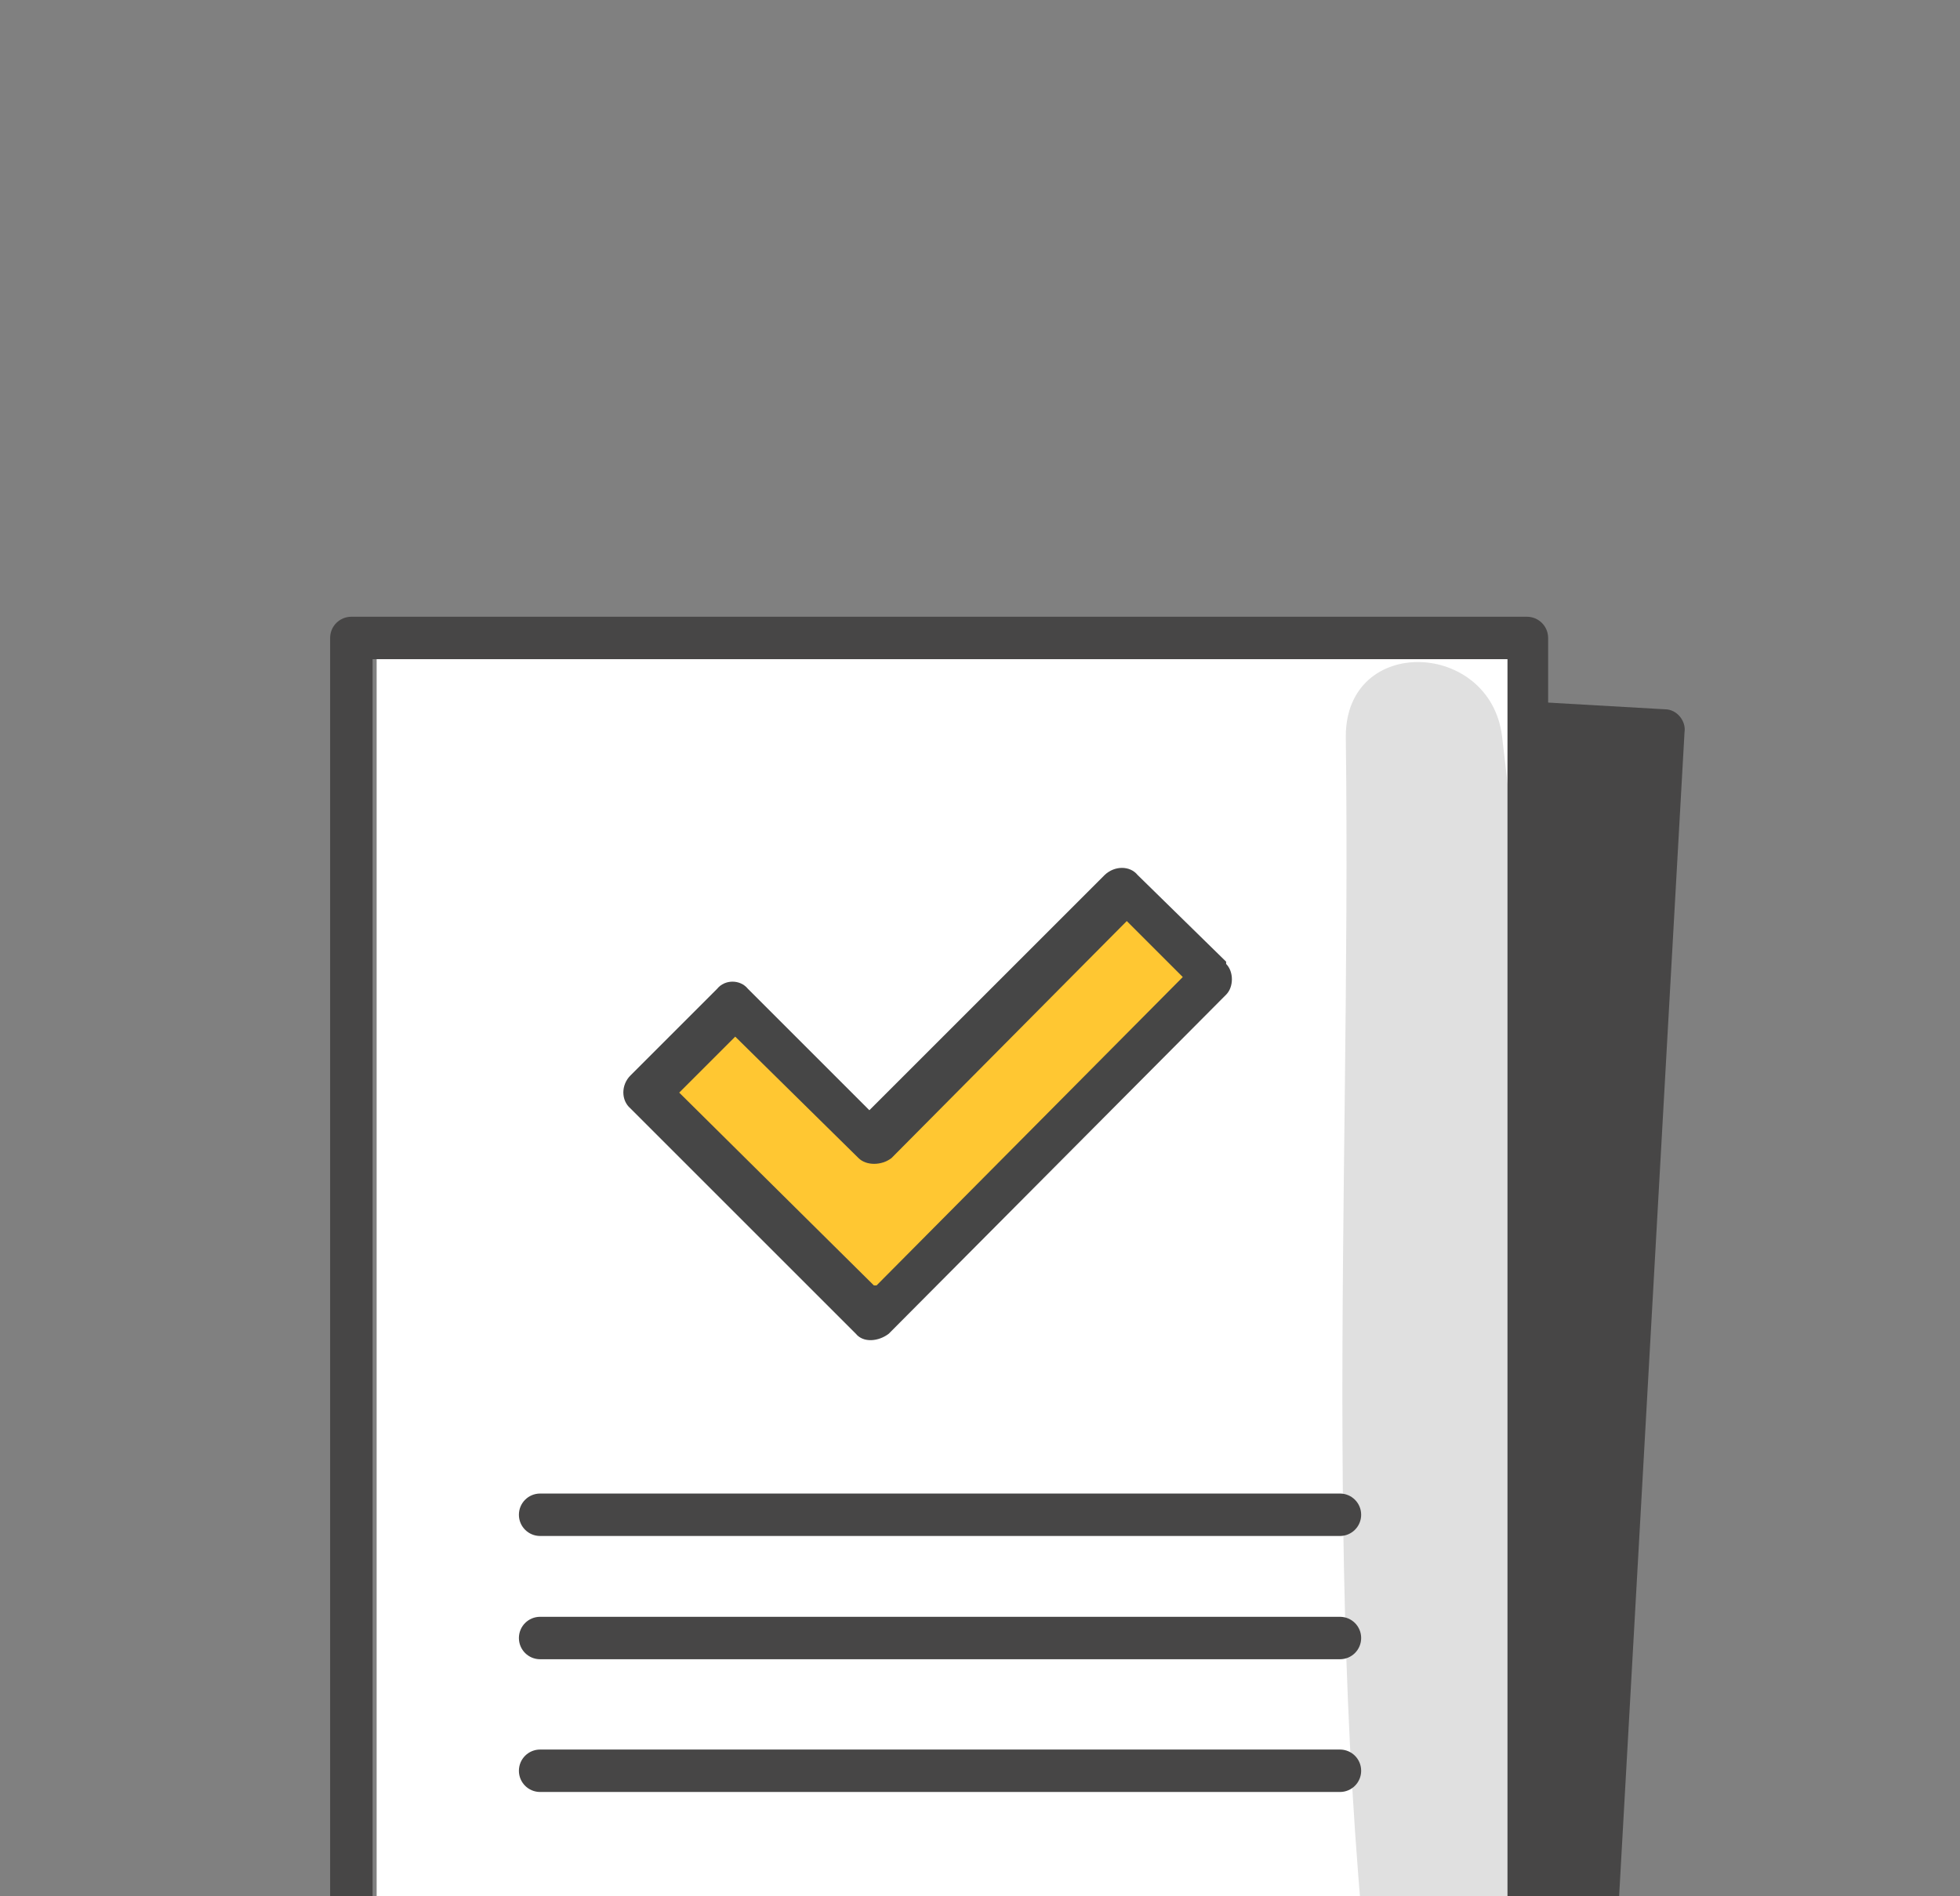 <?xml version="1.0" encoding="UTF-8"?>
<svg id="Capa_1" data-name="Capa 1" xmlns="http://www.w3.org/2000/svg" version="1.1" viewBox="0 0 434 420">
  <rect x="0" y="0" width="434" height="420" fill="#808080" stroke="none"/>
  <defs>
    <style>
      .cls-1 {
        fill: #ffc732;
      }

      .cls-1, .cls-2, .cls-3, .cls-4, .cls-5, .cls-6 {
        stroke-width: 0px;
      }

      .cls-2 {
        fill: #e0e0e0;
      }

      .cls-3 {
        fill: none;
      }

      .cls-4 {
        fill: #474646;
      }

      .cls-5 {
        fill: #464646;
      }

      .cls-6 {
        fill: #fff;
      }

      .cls-7 {
        fill: #f7f7f8;
        stroke: #454646;
        stroke-miterlimit: 10;
        stroke-width: 7px;
      }
    </style>
  </defs>
  <g>
    <polygon class="cls-7" points="249.8 241.3 250.2 243 251.6 243 252.5 244.4 253.2 243 252.3 241.5 249.8 241.3"/>
    <polygon class="cls-7" points="249 256.2 249.3 255.5 250.3 255.8 249.8 256.6 249 256.2"/>
    <polygon class="cls-7" points="246.4 263.2 246.6 262.5 247.6 262.5 247.6 263.2 246.4 263.2"/>
    <polygon class="cls-7" points="322.2 204 321.6 195.3 320.8 194.5 320.4 195.3 316.8 194.8 313.4 190.8 312.3 186.2 315.8 180.2 313.1 175.1 306 170.6 304.8 170.6 303.9 169.5 300.2 167.8 299 167.7 298.2 168.6 297.2 167.5 297.9 165.5 297.4 164.9 298.1 162.9 297.2 162.1 298.4 161.7 299.1 160.1 299.9 160.1 299.9 159 299 157.1 295.7 158 294.4 156.5 291 154.7 289.7 155 288.9 154 288 154 288 152.6 285.2 152.8 284.6 151.4 284 151.4 282.5 152.1 282.5 151.3 274.7 145.9 273.6 146.6 273.2 148.1 272.5 148.1 271.7 151.2 270.4 151.7 269.1 150.7 267.6 150.8 266.6 149.9 265.3 151 265.6 151.7 254.5 163.4 232.8 163.4 232.8 269.5 238.1 270.2 241.4 275.4 246.8 273 248.9 268.4 248.5 267.2 245.6 265.6 244.4 263.1 244.9 261.6 246.9 260.8 247.2 254.6 249.5 254.6 250.3 247.7 247.9 245.6 249 245.4 250.6 247.1 251.5 246.3 249.3 245 248.8 244.8 247.3 245.1 246.8 244.7 247 241.7 247.4 239.3 247 236.6 248.6 236.1 250.2 238.2 254 240 255.4 239.3 255.9 240 262.9 240 290.9 234.9 292.7 233.6 298.7 232.2 311 224.8 310.7 220.8 315.2 215.4 322.2 204"/>
    <polygon class="cls-7" points="248.7 264.8 248.8 263.6 249.4 263.6 249.5 264.7 248.7 264.8"/>
    <polygon class="cls-7" points="248.5 265 249.2 265.2 248.6 266.2 248.1 265.9 248.5 265"/>
  </g>
  <g>
    <g>
      <path class="cls-4" d="M348.3,507.9l-260.3-14.9c-2.6,0-4.7-2.6-4.3-5.1l19.6-341.4c0-2.6,2.6-4.7,5.1-4.3l260.3,14.9c2.6,0,4.7,2.6,4.3,5.1l-19.2,341.8c0,2.1-3,3.8-5.5,3.8Z"/>
      <rect class="cls-6" x="83.4" y="145.2" width="251.8" height="334.1"/>
      <path class="cls-2" d="M331.7,469.9c8.5-101.1,13.2-206.1.9-306.8-2.6-21.3-34.6-22.6-34.6,0,1.3,102.8-6.4,208.2,9.4,310.2,2.6,14.5,23.5,9.4,24.3-3.4h0Z"/>
      <path class="cls-4" d="M338.1,488.2H77.8c-2.6,0-4.7-2.1-4.7-4.7V141.3c0-2.6,2.1-4.7,4.7-4.7h260.3c2.6,0,4.7,2.1,4.7,4.7v342.2c0,2.6-1.7,4.7-4.7,4.7ZM82.5,478.8h251.3V146H82.5v332.8Z"/>
      <path class="cls-4" d="M296.7,340.2H119.6c-2.6,0-4.7-2.1-4.7-4.7s2.1-4.7,4.7-4.7h177.1c2.6,0,4.7,2.1,4.7,4.7s-2.1,4.7-4.7,4.7Z"/>
      <path class="cls-4" d="M296.7,367.5H119.6c-2.6,0-4.7-2.1-4.7-4.7s2.1-4.7,4.7-4.7h177.1c2.6,0,4.7,2.1,4.7,4.7s-2.1,4.7-4.7,4.7Z"/>
      <path class="cls-4" d="M296.7,396.9H119.6c-2.6,0-4.7-2.1-4.7-4.7s2.1-4.7,4.7-4.7h177.1c2.6,0,4.7,2.1,4.7,4.7s-2.1,4.7-4.7,4.7Z"/>
      <path class="cls-4" d="M296.7,431.9h-59.3c-2.6,0-4.7-2.1-4.7-4.7s2.1-4.7,4.7-4.7h59.3c2.6,0,4.7,2.1,4.7,4.7s-2.1,4.7-4.7,4.7Z"/>
    </g>
    <rect class="cls-3" x="9.5" y="108.9" width="426.7" height="426.7"/>
    <g>
      <polygon class="cls-1" points="141 242.5 161.5 223.7 192.2 251.4 247.2 198.1 266.9 216 192.2 292.4 141 242.5"/>
      <path class="cls-5" d="M271.5,213h0l-19.6-19.2c-1.7-2.1-5.1-2.1-7.3,0l-52.1,52.1-26.9-26.9h0c-1.7-2.1-5.1-2.1-6.8,0l-19.2,19.2h0c-2.1,2.1-2.1,5.5,0,7.3l49.9,49.9c1.7,2.1,5.1,1.7,7.3,0l74.7-75.1c1.7-1.7,1.7-5.1,0-6.8h0v-.4ZM193.5,284.7h0l-43.1-42.7,12.4-12.4,27.3,26.9c1.7,1.7,5.1,1.7,7.3,0l52.1-52.5,12.4,12.4-67.8,68.3h-.4Z"/>
    </g>
  </g>
</svg>